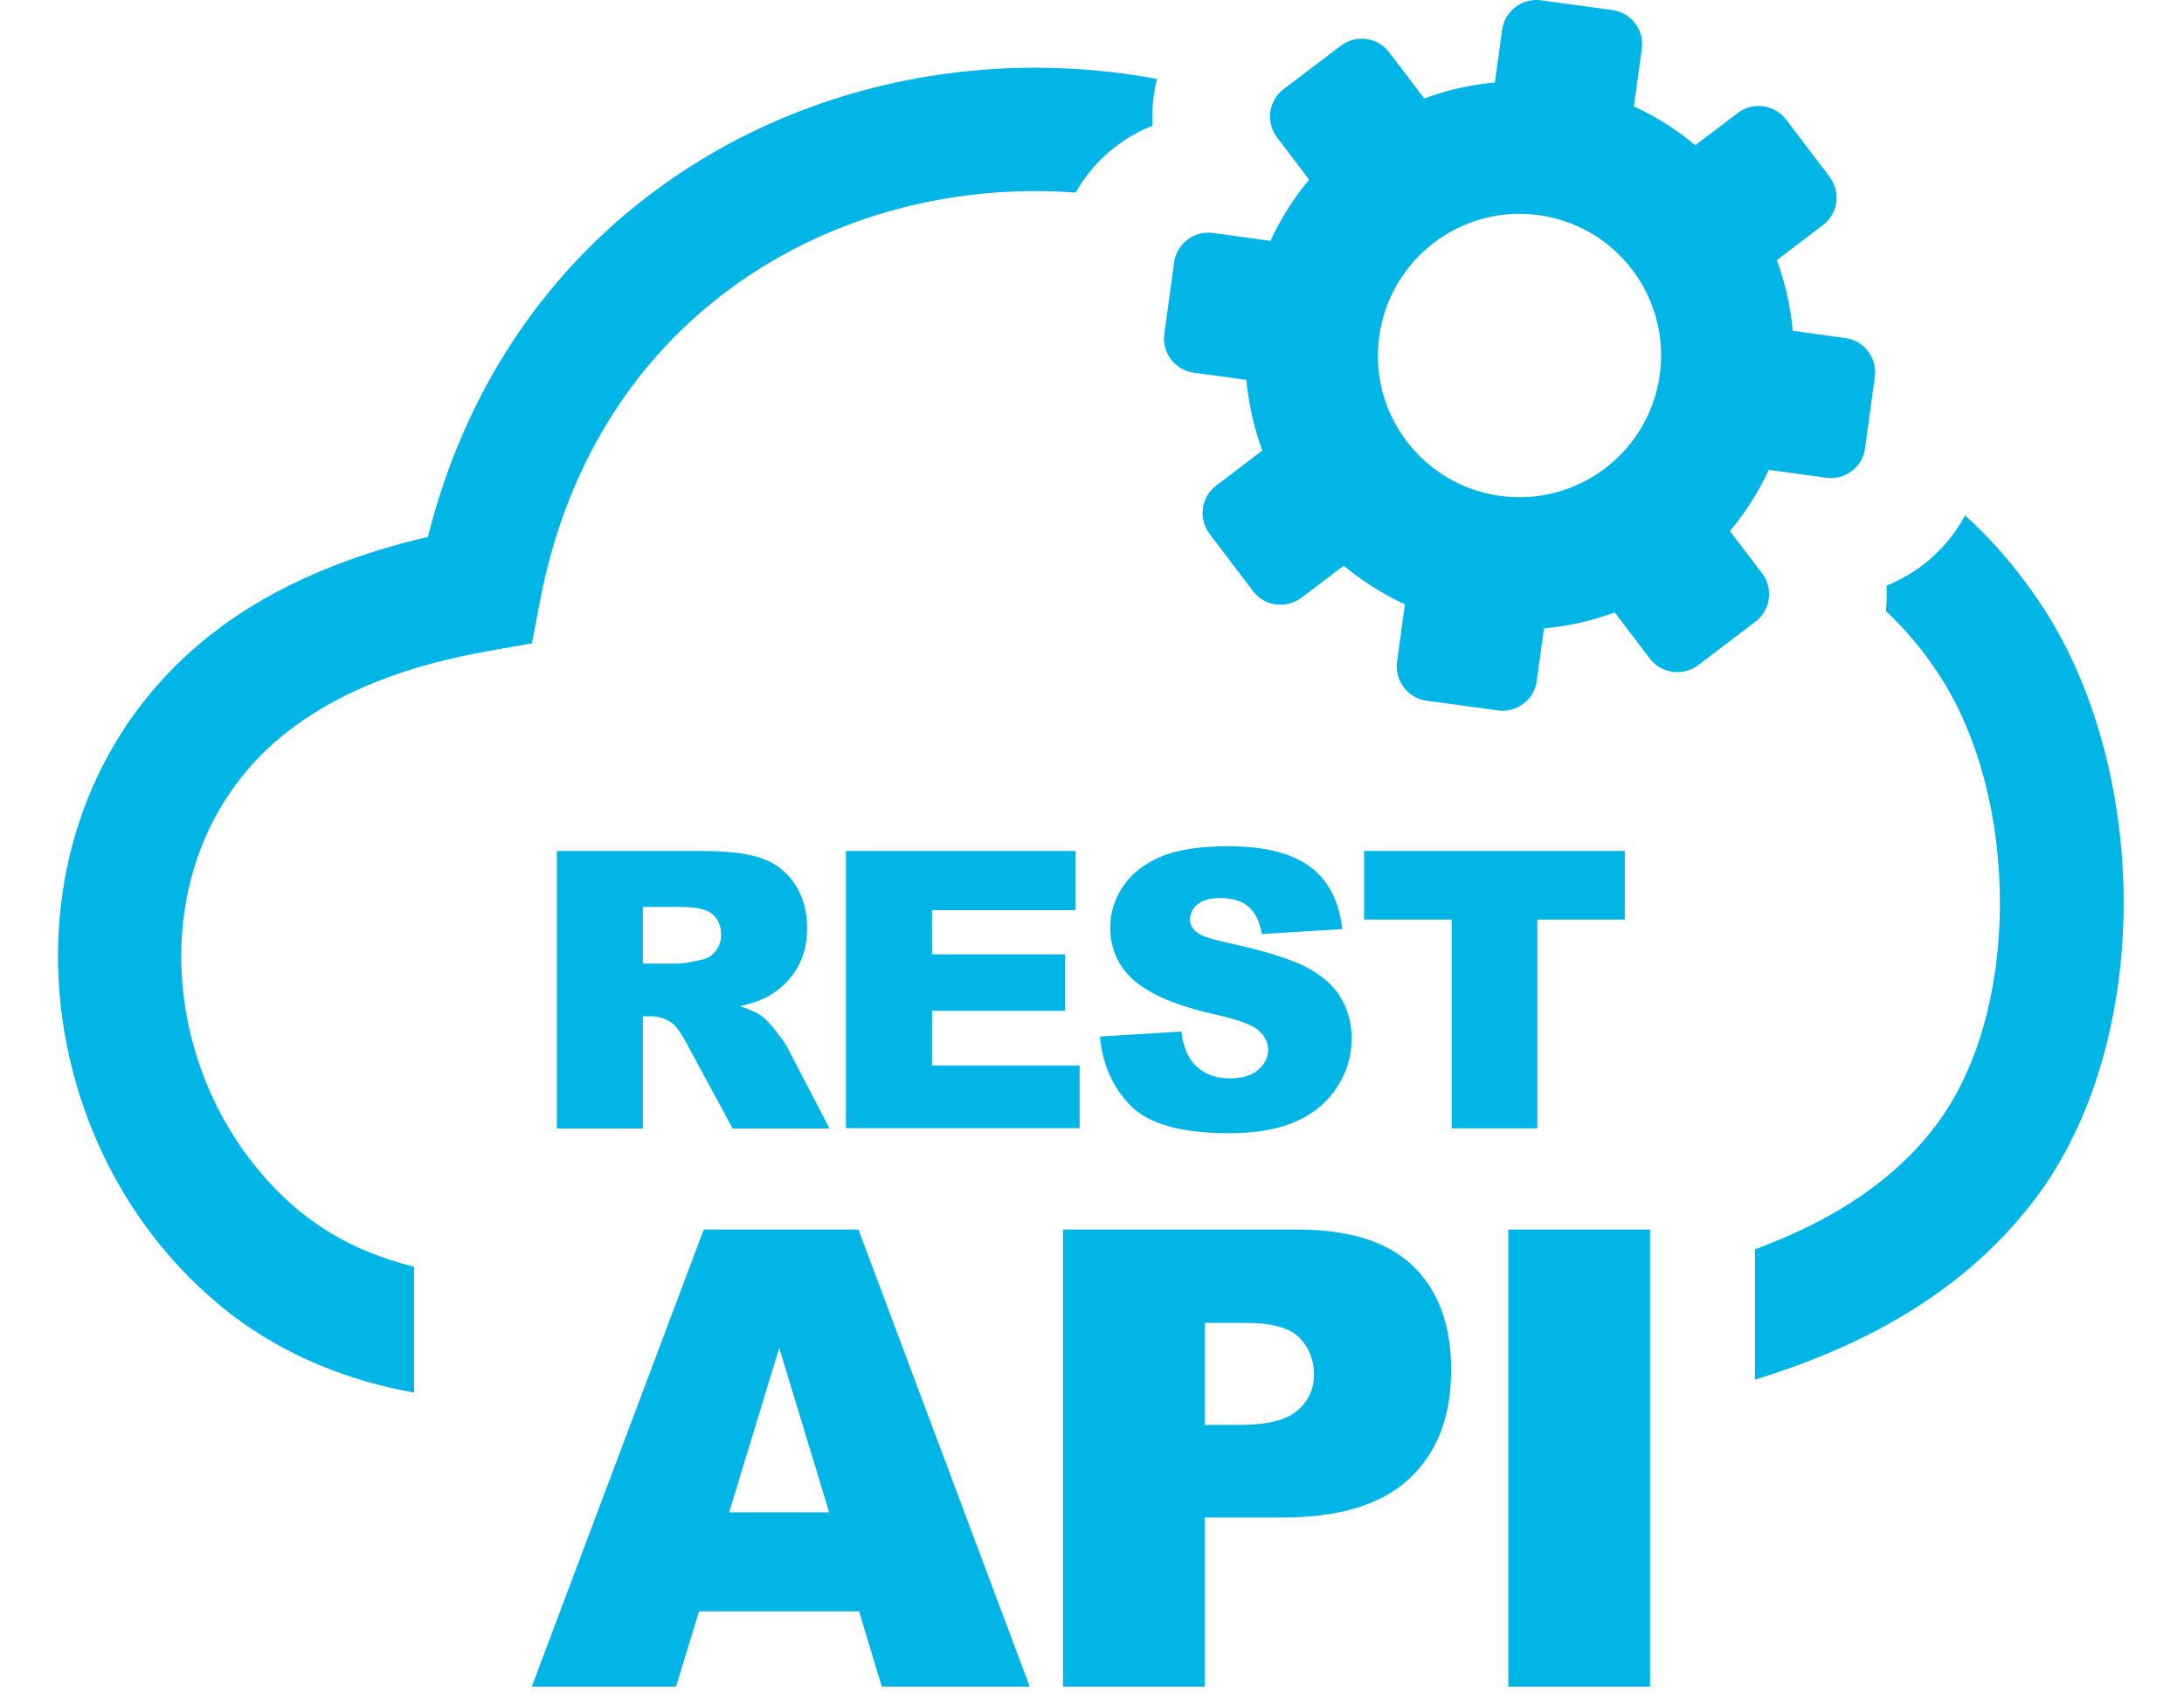 <?xml version="1.0" encoding="utf-8"?>
<svg width="252" height="196" viewBox="0 0 252.273 197.364" fill="none" xmlns="http://www.w3.org/2000/svg">
  <path fill-rule="evenodd" clip-rule="evenodd" d="M 206.775 13.887 L 211.834 20.548 C 213.162 22.307 212.83 24.827 211.072 26.155 L 205.7 30.238 C 206.677 32.836 207.302 35.611 207.556 38.443 L 213.67 39.283 C 215.857 39.576 217.381 41.608 217.088 43.796 L 215.955 52.099 C 215.662 54.287 213.631 55.83 211.443 55.518 L 204.763 54.599 C 203.571 57.198 202.048 59.581 200.251 61.71 L 204.001 66.634 C 205.329 68.392 204.978 70.912 203.22 72.24 L 196.559 77.3 C 194.801 78.629 192.282 78.277 190.954 76.538 L 186.871 71.166 C 184.254 72.143 181.5 72.768 178.648 73.022 L 177.808 79.136 C 177.515 81.324 175.484 82.848 173.296 82.555 L 164.995 81.422 C 162.807 81.129 161.284 79.097 161.577 76.909 L 162.495 70.228 C 159.917 69.036 157.514 67.513 155.385 65.735 L 150.463 69.466 C 148.705 70.795 146.185 70.463 144.857 68.704 L 139.798 62.043 C 138.47 60.284 138.802 57.764 140.56 56.436 L 145.931 52.353 C 144.955 49.735 144.33 46.98 144.076 44.148 L 137.962 43.308 C 135.775 43.015 134.231 40.983 134.544 38.795 L 135.677 30.492 C 135.989 28.304 138.001 26.78 140.189 27.073 L 146.869 27.992 C 148.06 25.413 149.584 23.01 151.361 20.881 L 147.631 15.957 C 146.302 14.219 146.635 11.699 148.392 10.37 L 155.053 5.31 C 156.811 3.982 159.331 4.314 160.659 6.072 L 164.741 11.445 C 167.339 10.468 170.112 9.843 172.945 9.589 L 173.785 3.474 C 174.078 1.286 176.109 -0.257 178.297 0.036 L 186.598 1.169 C 188.785 1.462 190.328 3.494 190.016 5.682 L 189.098 12.363 C 191.696 13.555 194.079 15.078 196.227 16.876 L 201.149 13.144 C 202.907 11.796 205.427 12.128 206.775 13.887 Z M 63.954 131.121 L 63.954 98.887 L 80.556 98.887 C 83.643 98.887 85.986 99.141 87.608 99.688 C 89.229 100.216 90.557 101.192 91.534 102.619 C 92.53 104.064 93.038 105.803 93.038 107.854 C 93.038 109.632 92.647 111.195 91.885 112.484 C 91.123 113.793 90.069 114.848 88.741 115.649 C 87.901 116.157 86.729 116.587 85.244 116.919 C 86.436 117.329 87.295 117.7 87.822 118.11 C 88.194 118.384 88.721 118.951 89.405 119.81 C 90.088 120.67 90.557 121.353 90.791 121.822 L 95.635 131.141 L 84.385 131.141 L 79.072 121.314 C 78.388 120.045 77.802 119.205 77.275 118.833 C 76.552 118.345 75.732 118.091 74.833 118.091 L 73.954 118.091 L 73.954 131.141 L 63.954 131.141 L 63.954 131.121 Z M 99.073 187.248 L 80.478 187.248 L 77.802 196 L 61.044 196 L 81.025 142.882 L 98.995 142.882 L 118.899 196 L 101.71 196 L 99.073 187.248 Z M 95.596 175.741 L 89.795 156.635 L 83.975 175.741 L 95.596 175.741 Z M 122.766 142.882 L 150.072 142.882 C 156.03 142.882 160.483 144.289 163.432 147.121 C 166.382 149.954 167.866 153.998 167.866 159.214 C 167.866 164.586 166.245 168.787 163.022 171.815 C 159.799 174.843 154.858 176.347 148.236 176.347 L 139.232 176.347 L 139.232 196 L 122.766 196 L 122.766 142.882 Z M 139.232 165.583 L 143.275 165.583 C 146.459 165.583 148.705 165.036 149.994 163.922 C 151.283 162.828 151.928 161.402 151.928 159.702 C 151.928 158.042 151.361 156.616 150.248 155.463 C 149.135 154.31 147.025 153.724 143.939 153.724 L 139.232 153.724 L 139.232 165.583 Z M 174.507 142.882 L 190.973 142.882 L 190.973 196 L 174.507 196 L 174.507 142.882 Z M 73.954 111.976 L 78.154 111.976 C 78.603 111.976 79.482 111.82 80.791 111.527 C 81.455 111.39 82.002 111.058 82.412 110.511 C 82.842 109.964 83.037 109.339 83.037 108.636 C 83.037 107.6 82.705 106.78 82.041 106.233 C 81.377 105.666 80.146 105.393 78.33 105.393 L 73.954 105.393 L 73.954 111.976 Z M 97.55 98.887 L 124.211 98.887 L 124.211 105.764 L 107.55 105.764 L 107.55 110.902 L 123 110.902 L 123 117.466 L 107.55 117.466 L 107.55 123.815 L 124.7 123.815 L 124.7 131.102 L 97.55 131.102 L 97.55 98.887 Z M 127.063 120.455 L 136.517 119.869 C 136.712 121.412 137.142 122.565 137.767 123.366 C 138.802 124.655 140.267 125.319 142.162 125.319 C 143.568 125.319 144.681 124.987 145.443 124.323 C 146.205 123.659 146.595 122.877 146.595 121.998 C 146.595 121.158 146.224 120.416 145.502 119.752 C 144.779 119.087 143.08 118.482 140.404 117.876 C 136.048 116.899 132.942 115.59 131.067 113.969 C 129.192 112.347 128.255 110.277 128.255 107.756 C 128.255 106.096 128.743 104.533 129.7 103.068 C 130.657 101.603 132.102 100.431 134.036 99.591 C 135.97 98.75 138.607 98.34 141.966 98.34 C 146.088 98.34 149.213 99.102 151.381 100.645 C 153.529 102.189 154.819 104.611 155.229 107.971 L 145.873 108.538 C 145.619 107.073 145.091 105.998 144.31 105.354 C 143.509 104.689 142.396 104.357 141.009 104.357 C 139.857 104.357 138.978 104.611 138.392 105.1 C 137.806 105.588 137.513 106.194 137.513 106.897 C 137.513 107.405 137.767 107.854 138.236 108.284 C 138.704 108.694 139.798 109.104 141.556 109.476 C 145.912 110.413 149.037 111.371 150.912 112.328 C 152.787 113.285 154.174 114.477 155.014 115.903 C 155.873 117.31 156.303 118.911 156.303 120.67 C 156.303 122.74 155.737 124.635 154.584 126.374 C 153.451 128.113 151.85 129.441 149.799 130.34 C 147.748 131.239 145.17 131.688 142.044 131.688 C 136.575 131.688 132.767 130.633 130.657 128.523 C 128.548 126.374 127.356 123.698 127.063 120.455 Z M 157.748 98.887 L 188.043 98.887 L 188.043 106.858 L 177.886 106.858 L 177.886 131.121 L 167.925 131.121 L 167.925 106.858 L 157.748 106.858 L 157.748 98.887 Z M 124.231 22.385 C 120.656 22.111 117.043 22.15 113.469 22.502 C 102.472 23.557 91.788 27.562 82.959 34.419 C 72.743 42.331 64.989 54.17 62.001 69.857 L 61.063 74.76 L 56.18 75.62 C 51.395 76.46 47.117 77.613 43.367 79.078 C 39.734 80.484 36.491 82.223 33.659 84.274 C 31.393 85.915 29.44 87.752 27.78 89.744 C 22.643 95.898 20.26 103.615 20.319 111.429 C 20.377 119.361 22.955 127.37 27.721 133.954 C 29.499 136.396 31.55 138.643 33.894 140.596 C 36.277 142.569 38.952 144.21 41.96 145.441 C 43.66 146.144 45.476 146.731 47.371 147.199 L 47.371 161.832 C 43.464 161.128 39.87 160.074 36.511 158.686 C 32.077 156.85 28.151 154.486 24.694 151.595 C 21.412 148.86 18.541 145.754 16.1 142.374 C 9.595 133.388 6.079 122.408 6.001 111.468 C 5.923 100.411 9.361 89.412 16.783 80.504 C 19.186 77.613 22.018 74.956 25.26 72.611 C 29.03 69.876 33.347 67.571 38.23 65.676 C 41.589 64.367 45.183 63.273 48.973 62.394 C 53.27 45.32 62.43 32.172 74.208 23.049 C 85.225 14.512 98.487 9.53 112.14 8.221 C 119.309 7.537 126.575 7.85 133.685 9.178 C 133.528 9.823 133.392 10.468 133.313 11.132 L 133.294 11.249 C 133.157 12.363 133.099 13.476 133.157 14.61 C 131.653 15.196 130.247 15.997 128.977 16.973 L 128.919 17.012 C 127.024 18.439 125.422 20.275 124.231 22.385 Z M 227.577 59.894 C 228.671 60.89 229.725 61.925 230.761 63.039 C 232.85 65.286 234.823 67.825 236.679 70.658 C 242.929 80.27 246.133 93.105 245.996 105.666 C 245.859 117.993 242.539 130.262 235.741 139.287 C 231.307 145.168 225.624 149.973 218.807 153.783 C 214.138 156.401 208.884 158.569 203.161 160.328 L 203.161 145.187 C 206.247 144.035 209.119 142.745 211.756 141.28 C 216.893 138.408 221.092 134.911 224.237 130.711 C 229.12 124.206 231.522 115.004 231.62 105.568 C 231.737 95.664 229.315 85.72 224.608 78.492 C 223.26 76.401 221.776 74.526 220.213 72.846 C 219.608 72.201 219.002 71.596 218.377 71.01 C 218.475 70.033 218.514 69.036 218.455 68.04 C 219.959 67.454 221.365 66.653 222.635 65.676 L 222.694 65.637 C 224.705 64.094 226.385 62.14 227.577 59.894 Z M 178.043 25.003 C 187.047 26.233 193.336 34.536 192.106 43.542 C 190.875 52.548 182.574 58.858 173.57 57.627 C 164.565 56.397 158.256 48.094 159.506 39.088 C 160.756 30.082 169.038 23.772 178.043 25.003 Z" fill="#01B5E6"/>
</svg>